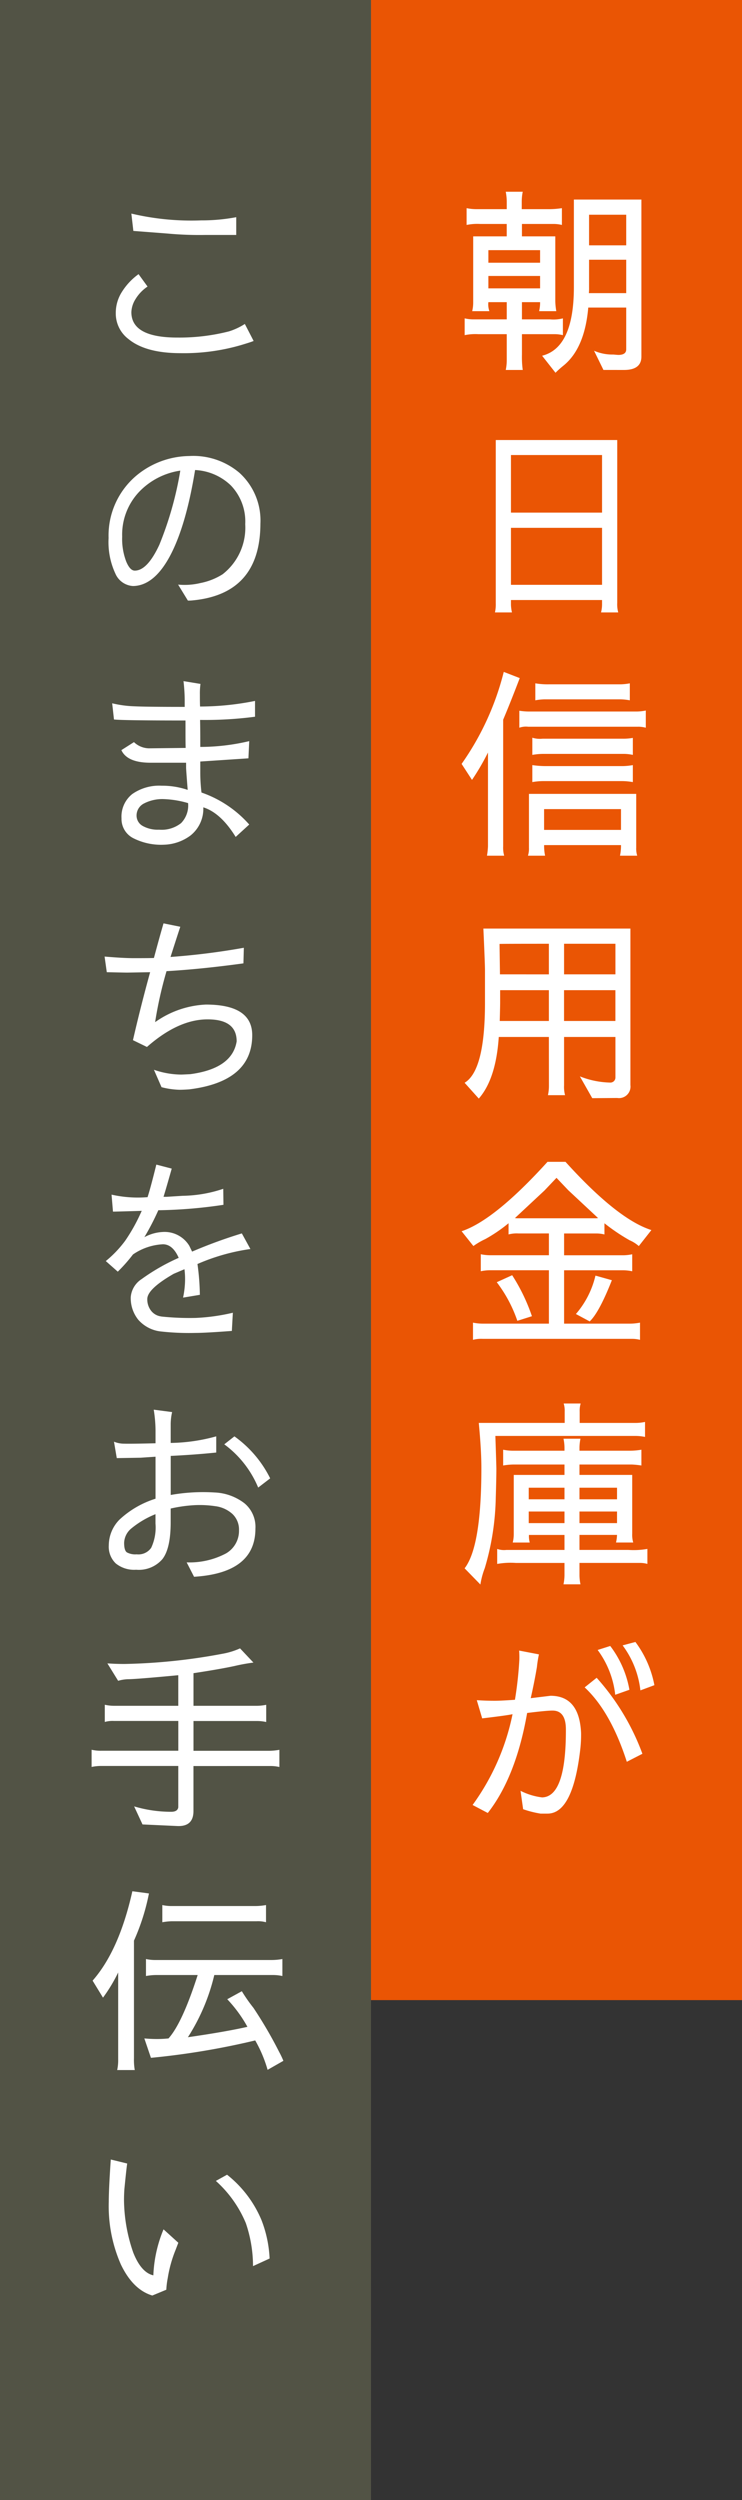 <svg xmlns="http://www.w3.org/2000/svg" width="104" height="350" viewBox="0 0 104 350">
  <rect x="0" y="0" width="104" height="350" fill="#333333" stroke="none"/>
  <g id="グループ_1066" data-name="グループ 1066" transform="translate(22688 22944)">
    <rect id="長方形_224" data-name="長方形 224" width="52" height="350" transform="translate(-22688 -22944)" fill="#525345"/>
    <path id="パス_1735" data-name="パス 1735" d="M0,0H52V280H0Z" transform="translate(-22636 -22944)" fill="#ea5504"/>
    <path id="パス_2413" data-name="パス 2413" d="M21.112-17.108H16.744a48.813,48.813,0,0,1-5.292-.2l-4.76-.364L6.412-20.1a36.508,36.508,0,0,0,9.772.952,26.009,26.009,0,0,0,4.928-.448Zm.728,15.4A28.657,28.657,0,0,1,13.3-.56q-4.9,0-7.308-1.988a4.481,4.481,0,0,1-1.764-3.64A5.448,5.448,0,0,1,5.1-9.156,8.825,8.825,0,0,1,7.42-11.62L8.68-9.884A5.677,5.677,0,0,0,6.972-8.092,3.672,3.672,0,0,0,6.412-6.3q0,3.556,6.44,3.556h.112a28.03,28.03,0,0,0,7.14-.868,9.186,9.186,0,0,0,2.212-1.036l1.232,2.38Q23.24-2.128,21.84-1.708ZM3.22,25.32a10.964,10.964,0,0,1,3.892-8.736,11.806,11.806,0,0,1,7.42-2.744,10,10,0,0,1,7.028,2.352A9.014,9.014,0,0,1,24.5,23.3q-.028,9.856-9.52,10.752a5.142,5.142,0,0,1-.644.028l-1.372-2.24A9.508,9.508,0,0,0,16.1,31.62a9.036,9.036,0,0,0,3.108-1.232,8.259,8.259,0,0,0,3.164-7,7.282,7.282,0,0,0-2.016-5.432A7.766,7.766,0,0,0,15.344,15.8q-1.288,7.9-3.556,12.1Q9.576,31.984,6.664,32.04A2.865,2.865,0,0,1,4.172,30.3,10.443,10.443,0,0,1,3.22,25.32Zm3.668,4.564q1.764,0,3.444-3.612a48.2,48.2,0,0,0,2.94-10.388,9.981,9.981,0,0,0-5.74,2.94,8.7,8.7,0,0,0-2.408,6.3,8.867,8.867,0,0,0,.56,3.472Q6.216,29.884,6.888,29.884Zm7.42,30.7q-.224-2.856-.224-3.108v-.7H9.1q-3.276,0-4.088-1.764l1.764-1.12a3.123,3.123,0,0,0,2.072.868H8.9l5.124-.056Q14,54.168,14,52.544v-1.68q-8.68,0-10.024-.14l-.252-2.268a15.158,15.158,0,0,0,3.08.42q1.764.084,7.084.084V47.9a24.321,24.321,0,0,0-.168-2.548l2.38.392a9.489,9.489,0,0,0-.084,1.456q0,1.4.028,1.708a39.192,39.192,0,0,0,7.7-.784v2.212a53.75,53.75,0,0,1-7.7.448q.028,1.316.028,3.22v.56a29.808,29.808,0,0,0,6.86-.812l-.112,2.408-6.748.448v1.484a23.953,23.953,0,0,0,.168,2.856,15.841,15.841,0,0,1,6.692,4.48l-1.9,1.736q-2.072-3.36-4.536-4.144A4.78,4.78,0,0,1,14.7,66.964,6.522,6.522,0,0,1,11,68.252a8.625,8.625,0,0,1-4.368-.938,3.013,3.013,0,0,1-1.6-2.758,4.028,4.028,0,0,1,1.512-3.4,6.6,6.6,0,0,1,4.116-1.162A11.105,11.105,0,0,1,14.308,60.58ZM10.22,66.152h.112a4.389,4.389,0,0,0,3.052-.924,3.539,3.539,0,0,0,.98-2.8,13.734,13.734,0,0,0-3.388-.56,5.6,5.6,0,0,0-2.772.6A1.886,1.886,0,0,0,7.14,64.192a1.656,1.656,0,0,0,.9,1.456A4.3,4.3,0,0,0,10.22,66.152ZM2.968,86.1,2.66,83.912q2.632.224,4.088.224,2.352,0,2.828-.028.756-2.828,1.344-4.844l2.352.476q-.252.728-1.372,4.228A98.228,98.228,0,0,0,22.176,82.68l-.056,2.184q-5.936.812-10.78,1.092a55.915,55.915,0,0,0-1.6,7.14,13.273,13.273,0,0,1,7.112-2.464q6.5,0,6.5,4.284,0,6.5-8.848,7.588-.84.056-1.344.056a10.877,10.877,0,0,1-2.52-.364L9.576,99.76a11.882,11.882,0,0,0,3.808.672q.168,0,1.288-.056,5.88-.784,6.5-4.592,0-3.08-4.06-3.08H17.08q-4.088,0-8.484,3.864l-1.96-.952Q7.7,90.968,9.044,86.1q-3.08.056-3.248.056Q5.264,86.152,2.968,86.1Zm7.616,48.2a37.874,37.874,0,0,0,4.844.2,27.577,27.577,0,0,0,5.208-.728l-.14,2.548q-3.724.28-5.152.28a35.451,35.451,0,0,1-4.956-.224,4.931,4.931,0,0,1-3.01-1.624,4.817,4.817,0,0,1-1.05-3.192A3.325,3.325,0,0,1,7.84,129.07a28.575,28.575,0,0,1,5.208-2.982q-.84-1.9-2.212-1.9a8.113,8.113,0,0,0-4.2,1.428,22.407,22.407,0,0,1-2.128,2.408l-1.68-1.484a15.641,15.641,0,0,0,2.716-2.842A24.646,24.646,0,0,0,7.7,119.872l.168-.364q-.756.028-1.806.056l-1.582.042q-.532.014-.644.014l-.2-2.38A16.79,16.79,0,0,0,8.6,117.6H8.68q.392-1.176,1.232-4.564l2.156.56q-.084.308-.49,1.722t-.658,2.226h.448l2.24-.14a18.634,18.634,0,0,0,5.684-.98l.028,2.24a67.471,67.471,0,0,1-8.848.756h-.28a35.115,35.115,0,0,1-1.96,3.78,5.969,5.969,0,0,1,2.52-.728,4.052,4.052,0,0,1,3.78,1.932l.392.812a67.955,67.955,0,0,1,6.972-2.548l1.2,2.184a28.351,28.351,0,0,0-7.42,2.1,33.625,33.625,0,0,1,.336,4.312l-2.352.392a12.654,12.654,0,0,0,.28-2.436,11.327,11.327,0,0,0-.084-1.54l-1.512.644q-3.7,2.128-3.7,3.528a2.581,2.581,0,0,0,.518,1.624A2.127,2.127,0,0,0,10.584,134.292Zm1.344,19.524v5.46a25.982,25.982,0,0,1,6.118-.35,7.339,7.339,0,0,1,4.214,1.512,4.285,4.285,0,0,1,1.54,3.542q0,6.216-8.6,6.748l-1.036-2.016a10.908,10.908,0,0,0,5.5-1.246,3.636,3.636,0,0,0,1.834-3.234,3,3,0,0,0-.924-2.3,4.4,4.4,0,0,0-2.436-1.092,14.6,14.6,0,0,0-3.066-.126,19.741,19.741,0,0,0-3.15.462v1.932q0,3.668-1.162,5.152a4.354,4.354,0,0,1-3.654,1.484H7.056a4.091,4.091,0,0,1-2.828-.882,3.233,3.233,0,0,1-.98-2.534,5.157,5.157,0,0,1,1.5-3.6A13.172,13.172,0,0,1,9.8,159.808v-5.88l-2.072.14-3.36.056-.392-2.3a3.687,3.687,0,0,0,1.442.28q.91.028,4.382-.056v-1.764a18.953,18.953,0,0,0-.252-2.94l2.576.336a7.772,7.772,0,0,0-.2,1.652V152a24.865,24.865,0,0,0,6.384-.924v2.268Q15.372,153.648,11.928,153.816Zm7.5-1.624,1.428-1.12a15.9,15.9,0,0,1,5.012,5.88l-1.68,1.288A14.342,14.342,0,0,0,19.432,152.192Zm-12.264,15.4h.056a2.179,2.179,0,0,0,1.974-.924,6.7,6.7,0,0,0,.6-3.388v-1.316a12.884,12.884,0,0,0-3.388,2,2.731,2.731,0,0,0-1.008,2V166q0,1.036.378,1.316A2.459,2.459,0,0,0,7.168,167.592Zm7.952,29.632v6.3q0,2.184-2.24,2.1l-4.9-.224L6.8,202.88a18.026,18.026,0,0,0,5.208.756q.868,0,.98-.616v-5.8H2.1a6.488,6.488,0,0,0-1.26.14v-2.408a5.607,5.607,0,0,0,1.344.14H12.992v-4.172H3.976a4.046,4.046,0,0,0-1.288.14v-2.408A5.927,5.927,0,0,0,4,188.8h8.988v-4.284q-5.936.56-7.056.56a5.427,5.427,0,0,0-1.372.224L3.052,182.86q1.148.084,2.408.084a81.819,81.819,0,0,0,13.72-1.428,10.307,10.307,0,0,0,2.464-.756l1.876,1.988a25.691,25.691,0,0,0-2.632.476q-2.072.448-5.768,1.008V188.8h8.708a6.79,6.79,0,0,0,1.484-.14v2.408a5.927,5.927,0,0,0-1.316-.14H15.12V195.1H25.676a8.456,8.456,0,0,0,1.484-.14v2.408a5.47,5.47,0,0,0-1.316-.14ZM6.552,214.76l2.324.308a30.236,30.236,0,0,1-2.1,6.608v16.436a8.468,8.468,0,0,0,.112,1.68H4.424a6.489,6.489,0,0,0,.14-1.512V226.128a22.277,22.277,0,0,1-2.128,3.528L.98,227.276Q4.7,223.048,6.552,214.76Zm18.732,1.932V219.1a4.174,4.174,0,0,0-1.316-.14h-11.9a8.532,8.532,0,0,0-1.316.14v-2.408a5.927,5.927,0,0,0,1.316.14h11.7A8.6,8.6,0,0,0,25.284,216.692ZM27.72,238.5l-2.212,1.26a18.506,18.506,0,0,0-1.736-4.116,106.532,106.532,0,0,1-14.616,2.436l-.924-2.716q.924.084,1.764.084a15.772,15.772,0,0,0,1.624-.084q1.932-2.156,4.088-8.876H10a7.866,7.866,0,0,0-1.54.14v-2.38a5.927,5.927,0,0,0,1.316.14H26.04a8.749,8.749,0,0,0,1.54-.14v2.38a6.063,6.063,0,0,0-1.344-.14h-8.2a28.03,28.03,0,0,1-3.7,8.708q5.264-.756,8.344-1.456a18.9,18.9,0,0,0-2.828-3.864l2.044-1.12a22.141,22.141,0,0,0,1.624,2.324,59.546,59.546,0,0,1,3.584,6.132A13.049,13.049,0,0,1,27.72,238.5ZM3.528,252.316l2.3.56q-.084.448-.392,3.556-.056.784-.056,1.6a22.9,22.9,0,0,0,1.3,7.322q1.106,2.786,2.814,3.178a18.537,18.537,0,0,1,1.428-6.44l2.072,1.876-.364.952a17.838,17.838,0,0,0-1.12,4,11.221,11.221,0,0,0-.2,1.624l-1.96.812q-2.716-.812-4.41-4.354a20.276,20.276,0,0,1-1.694-8.778Q3.248,256.376,3.528,252.316Zm22.26,13.86-2.324,1.064a18.593,18.593,0,0,0-1.008-6.02,16.429,16.429,0,0,0-4.2-5.908l1.568-.868a15.926,15.926,0,0,1,4.816,6.328A16.861,16.861,0,0,1,25.788,266.176Z" transform="translate(-22676 -22894)" fill="#fff"/>
    <path id="パス_2412" data-name="パス 2412" d="M13.832-16.912V-7.84a8.8,8.8,0,0,0,.14,1.4H11.564A5.2,5.2,0,0,0,11.7-7.7H9.156v2.408h3.92a5.383,5.383,0,0,0,1.82-.14V-3.08A5,5,0,0,0,13.8-3.22H9.156V-.364a13.62,13.62,0,0,0,.112,2.156H6.888A6.854,6.854,0,0,0,7.028.448V-3.22h-4a7.355,7.355,0,0,0-1.9.14V-5.432a5.333,5.333,0,0,0,1.372.14H7.028V-7.7H4.452a2.825,2.825,0,0,0,.14,1.26H2.184a5.2,5.2,0,0,0,.14-1.148v-9.324h4.7v-1.736H3.3a7.355,7.355,0,0,0-1.9.14V-20.86a6.727,6.727,0,0,0,1.316.14H7.028v-1.092a7.822,7.822,0,0,0-.14-1.344h2.38a6.854,6.854,0,0,0-.14,1.344v1.092h3.584a12.053,12.053,0,0,0,2.044-.14v2.352a5,5,0,0,0-1.092-.14H9.156v1.736Zm6.748,18.7L19.264-.9a6.337,6.337,0,0,0,2.688.532q.672.056.7.056,1.12,0,1.12-.784V-6.944h-5.32q-.5,5.74-3.5,8.148a13.262,13.262,0,0,0-1.092.98L11.984-.2q4.452-1.12,4.452-9.6V-22.064H25.9V-.084q0,1.876-2.436,1.876Zm3.192-21.728H18.564v4.284h5.208Zm-19.32,6.72H11.7V-14.98H4.452Zm14.112-.42v3.864a6.808,6.808,0,0,1-.028.812h5.236v-4.676ZM11.7-11.368H4.452v1.736H11.7ZM22.512,11.6V34.392a4.3,4.3,0,0,0,.14,1.344H20.244a4.9,4.9,0,0,0,.14-1.064V34H7.616v.7a5.884,5.884,0,0,0,.14,1.036H5.376a5.419,5.419,0,0,0,.112-1.288V11.6ZM20.384,21.764V13.7H7.616v8.064Zm0,2.128H7.616v7.98H20.384ZM6.608,44.06l2.24.868q-1.316,3.444-2.324,5.824V68.476a4.174,4.174,0,0,0,.14,1.316H4.256a10.125,10.125,0,0,0,.14-1.316V55.344a33.2,33.2,0,0,1-2.24,3.836L.7,56.94A38.51,38.51,0,0,0,6.608,44.06ZM22.932,47.9H12.348a7.716,7.716,0,0,0-1.316.14v-2.38a10.172,10.172,0,0,0,1.9.14H22.988a7.62,7.62,0,0,0,1.288-.14v2.38A7.822,7.822,0,0,0,22.932,47.9Zm2.548,3.836H10.024a2.72,2.72,0,0,0-1.232.14v-2.38a8.507,8.507,0,0,0,1.4.112H25.256a6.489,6.489,0,0,0,1.26-.14v2.408A4.292,4.292,0,0,0,25.48,51.732ZM10.612,55.68V53.272a3.5,3.5,0,0,0,1.428.14h11.2A7.412,7.412,0,0,0,24.7,53.3v2.38a6.1,6.1,0,0,0-1.148-.14H12.012A8.8,8.8,0,0,0,10.612,55.68Zm12.656,3.668H12.012a8.8,8.8,0,0,0-1.4.14v-2.38a12.89,12.89,0,0,0,1.932.14H23.3a8.8,8.8,0,0,0,1.4-.14v2.38A8.91,8.91,0,0,0,23.268,59.348ZM12.4,69.792H10a3.329,3.329,0,0,0,.14-1.12V61.14H25.172v7.532a3.329,3.329,0,0,0,.14,1.12H22.9a6.791,6.791,0,0,0,.14-1.484H12.264A6.791,6.791,0,0,0,12.4,69.792Zm-.14-6.524V66.18h10.78V63.268Zm.672,31.9H5.908q-.392,5.88-2.8,8.624L1.12,101.58q2.856-1.708,2.856-11.172V85.816q0-.84-.224-5.824H24.36v21.924a1.609,1.609,0,0,1-1.848,1.792l-3.5.028-1.736-3.052a12.2,12.2,0,0,0,4.228.868.707.707,0,0,0,.756-.728V95.168h-7.2v6.776a4.436,4.436,0,0,0,.14,1.372H12.8a5.928,5.928,0,0,0,.14-1.316Zm0-8.764V82.12q-6.86,0-6.916.028L6.076,86.4ZM22.26,82.12h-7.2V86.4h7.2ZM6.1,88.616v1.792q0,.448-.056,2.52h6.888V88.616Zm16.156,0h-7.2v4.312h7.2ZM27.3,122.2l-1.764,2.24a4.855,4.855,0,0,0-1.288-.812,27.242,27.242,0,0,1-3.528-2.38v1.568a4.6,4.6,0,0,0-1.12-.14H15.064v3.052H23.38a6.379,6.379,0,0,0,1.232-.14v2.38a6.489,6.489,0,0,0-1.26-.14H15.064V135.3h9.324a7.716,7.716,0,0,0,1.316-.14v2.408a4.416,4.416,0,0,0-1.176-.14H3.668a4.435,4.435,0,0,0-1.372.14V135.16a6.985,6.985,0,0,0,1.372.14h9.268v-7.476H4.62a6.379,6.379,0,0,0-1.232.14v-2.38a6.6,6.6,0,0,0,1.288.14h8.26v-3.052H8.652a4.436,4.436,0,0,0-1.372.14v-1.568a21.346,21.346,0,0,1-3.248,2.212,10.08,10.08,0,0,0-1.68.98L.7,122.364q4.62-1.54,12.04-9.716h2.52Q22.54,120.684,27.3,122.2Zm-14.98-5.544-4.144,3.864a2.222,2.222,0,0,0,.476.028h10.7a2.222,2.222,0,0,0,.476-.028l-4.172-3.892L14,114.888ZM5.628,129.5l2.156-.98a26,26,0,0,1,2.772,5.74l-2.044.644A19.03,19.03,0,0,0,5.628,129.5Zm13.832-.924,2.3.644q-1.792,4.536-3.108,5.768l-1.932-1.036A12.61,12.61,0,0,0,19.46,128.58ZM3.332,171.82,1.12,169.552q2.352-3.024,2.352-14.056,0-2.464-.364-6.3h12.04v-1.568a3.443,3.443,0,0,0-.14-1.148h2.38a3.443,3.443,0,0,0-.14,1.148V149.2h7.9a6.488,6.488,0,0,0,1.26-.14v2.1a6.488,6.488,0,0,0-1.26-.14H5.432q.14,4.2.14,4.62,0,1.232-.084,4a36.724,36.724,0,0,1-1.54,9.884A10.974,10.974,0,0,0,3.332,171.82Zm13.888-4.844h6.832a11.005,11.005,0,0,0,2.688-.14v2.1a3.853,3.853,0,0,0-1.036-.14H17.22v1.764a6.379,6.379,0,0,0,.14,1.232H14.98a6.6,6.6,0,0,0,.14-1.288V168.8h-6.8a10.582,10.582,0,0,0-2.632.14v-2.1a2.933,2.933,0,0,0,1.288.14H15.12v-2.1H10.136a3.658,3.658,0,0,0,.112,1.064H7.868a4.832,4.832,0,0,0,.14-1.176v-8.288H15.12V155.02H8.092a8.9,8.9,0,0,0-1.568.14v-2.212a6.726,6.726,0,0,0,1.316.14h7.28v-.448a6.379,6.379,0,0,0-.14-1.232h2.38a6.379,6.379,0,0,0-.14,1.232v.448h7.056a9.223,9.223,0,0,0,1.624-.14v2.212a11.4,11.4,0,0,0-1.372-.14H17.22v1.456h7.392v8.232a3.8,3.8,0,0,0,.14,1.232H22.344a5.913,5.913,0,0,0,.14-1.064H17.22Zm-2.1-7.084v-1.624H10.108v1.624Zm2.1,0h5.264v-1.624H17.22Zm-7.112,3.332H15.12V161.6H10.108Zm7.112,0h5.264V161.6H17.22Zm6.048,17.116,1.792-.476a14.648,14.648,0,0,1,2.66,6.048l-1.96.728A12.941,12.941,0,0,0,23.268,180.34Zm-3.5.644,1.764-.56a14.185,14.185,0,0,1,2.688,6.132l-1.988.7A12.92,12.92,0,0,0,19.768,180.984ZM3.584,190.56l-.756-2.548q1.26.084,2.52.084.868,0,2.828-.14a52.193,52.193,0,0,0,.616-5.6,12.876,12.876,0,0,0-.028-1.288l2.772.532q-.2.952-.28,1.764-.336,2.016-.868,4.368l2.772-.336q4.032,0,4.284,5.18a17.509,17.509,0,0,1-.112,2.3q-1.036,9.016-4.592,9.016h-.98a14.458,14.458,0,0,1-2.436-.616L8.96,200.7a9.115,9.115,0,0,0,3.024.924q3.332-.084,3.332-9.352V192.1q0-2.632-1.876-2.632-.868,0-3.556.336-1.568,8.96-5.516,14l-2.128-1.12a32.639,32.639,0,0,0,5.6-12.712Q7.112,190.14,3.584,190.56Zm22.456,4.956-2.184,1.12q-2.268-7.028-5.908-10.416l1.68-1.344A32.944,32.944,0,0,1,26.04,195.516Z" transform="translate(-22624 -22894)" fill="#fff"/>
  </g>
</svg>
